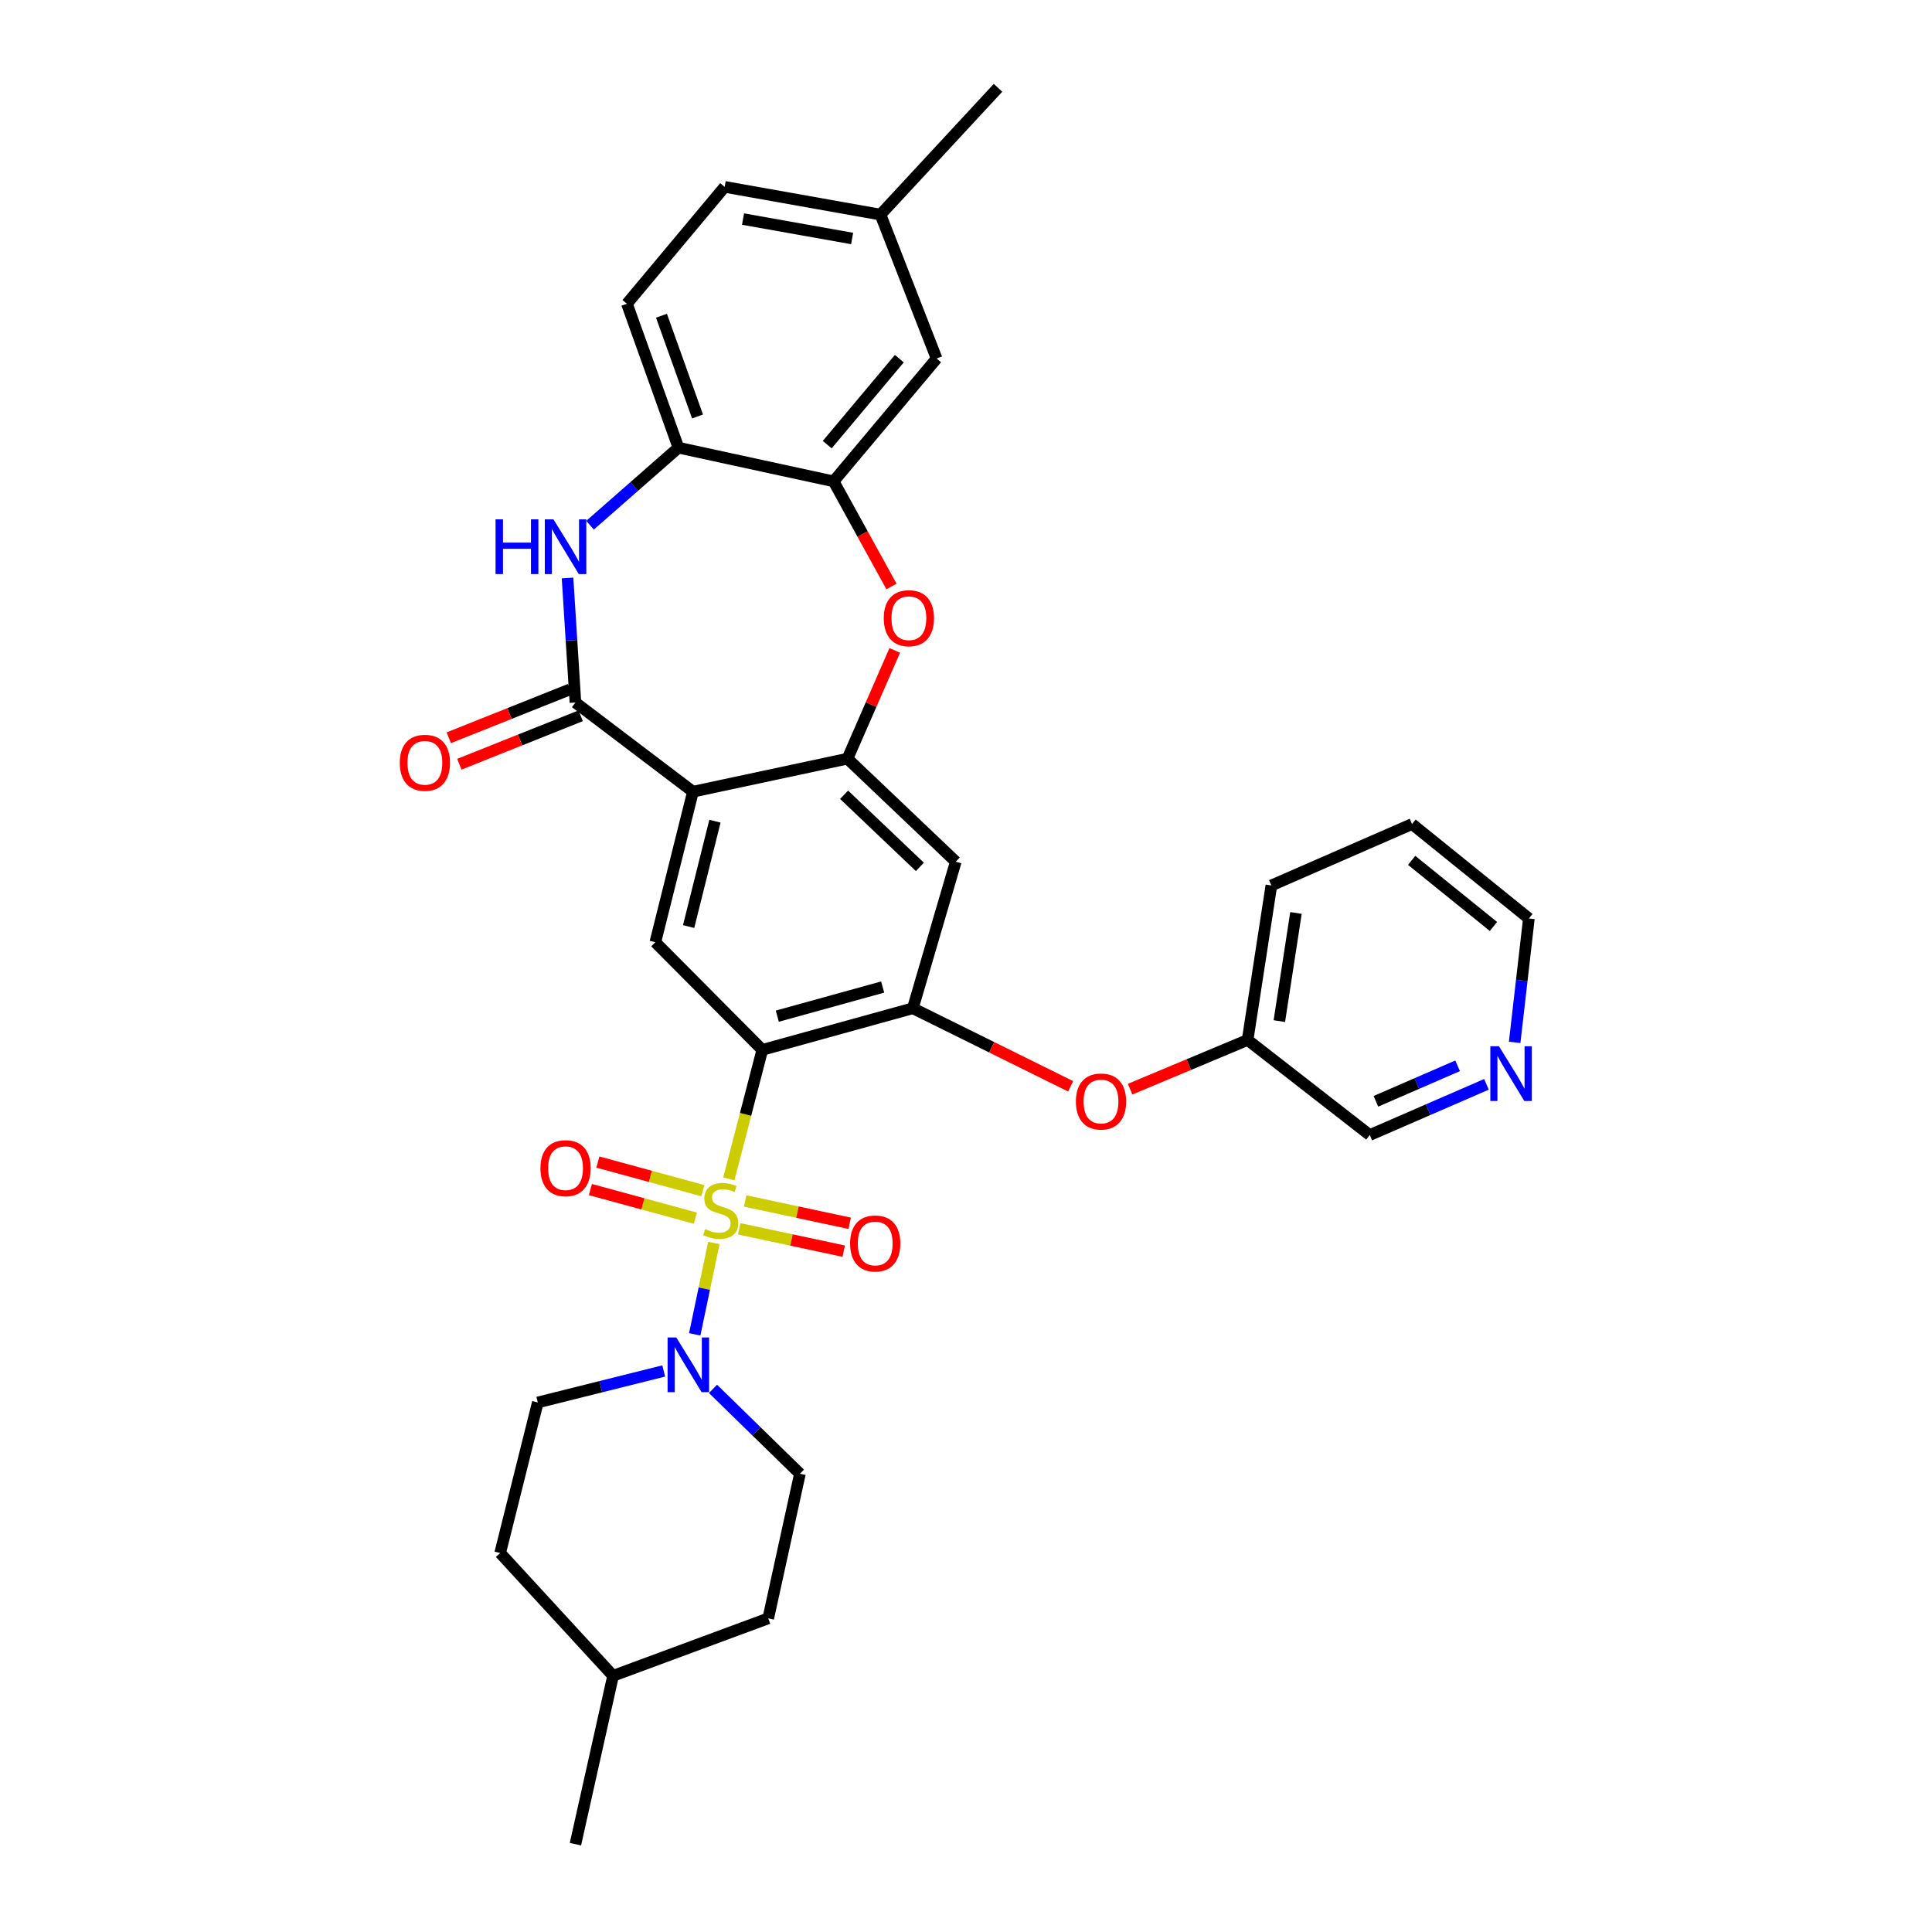 <?xml version='1.0' encoding='iso-8859-1'?>
<svg version='1.1' baseProfile='full'
              xmlns='http://www.w3.org/2000/svg'
                      xmlns:rdkit='http://www.rdkit.org/xml'
                      xmlns:xlink='http://www.w3.org/1999/xlink'
                  xml:space='preserve'
width='1000px' height='1000px' viewBox='0 0 1000 1000'>
<!-- END OF HEADER -->
<rect style='opacity:1.0;fill:#FFFFFF;stroke:none' width='1000' height='1000' x='0' y='0'> </rect>
<path class='bond-0' d='M 377.251,610.186 L 385.91,576.797' style='fill:none;fill-rule:evenodd;stroke:#CCCC00;stroke-width:6px;stroke-linecap:butt;stroke-linejoin:miter;stroke-opacity:1' />
<path class='bond-0' d='M 385.91,576.797 L 394.569,543.409' style='fill:none;fill-rule:evenodd;stroke:#000000;stroke-width:6px;stroke-linecap:butt;stroke-linejoin:miter;stroke-opacity:1' />
<path class='bond-4' d='M 369.489,643.373 L 364.54,667.012' style='fill:none;fill-rule:evenodd;stroke:#CCCC00;stroke-width:6px;stroke-linecap:butt;stroke-linejoin:miter;stroke-opacity:1' />
<path class='bond-4' d='M 364.54,667.012 L 359.59,690.65' style='fill:none;fill-rule:evenodd;stroke:#0000FF;stroke-width:6px;stroke-linecap:butt;stroke-linejoin:miter;stroke-opacity:1' />
<path class='bond-12' d='M 382.617,636.037 L 409.663,641.816' style='fill:none;fill-rule:evenodd;stroke:#CCCC00;stroke-width:6px;stroke-linecap:butt;stroke-linejoin:miter;stroke-opacity:1' />
<path class='bond-12' d='M 409.663,641.816 L 436.71,647.595' style='fill:none;fill-rule:evenodd;stroke:#FF0000;stroke-width:6px;stroke-linecap:butt;stroke-linejoin:miter;stroke-opacity:1' />
<path class='bond-12' d='M 385.698,621.618 L 412.744,627.396' style='fill:none;fill-rule:evenodd;stroke:#CCCC00;stroke-width:6px;stroke-linecap:butt;stroke-linejoin:miter;stroke-opacity:1' />
<path class='bond-12' d='M 412.744,627.396 L 439.791,633.175' style='fill:none;fill-rule:evenodd;stroke:#FF0000;stroke-width:6px;stroke-linecap:butt;stroke-linejoin:miter;stroke-opacity:1' />
<path class='bond-13' d='M 363.81,616.296 L 336.633,608.891' style='fill:none;fill-rule:evenodd;stroke:#CCCC00;stroke-width:6px;stroke-linecap:butt;stroke-linejoin:miter;stroke-opacity:1' />
<path class='bond-13' d='M 336.633,608.891 L 309.457,601.487' style='fill:none;fill-rule:evenodd;stroke:#FF0000;stroke-width:6px;stroke-linecap:butt;stroke-linejoin:miter;stroke-opacity:1' />
<path class='bond-13' d='M 359.934,630.523 L 332.757,623.118' style='fill:none;fill-rule:evenodd;stroke:#CCCC00;stroke-width:6px;stroke-linecap:butt;stroke-linejoin:miter;stroke-opacity:1' />
<path class='bond-13' d='M 332.757,623.118 L 305.581,615.714' style='fill:none;fill-rule:evenodd;stroke:#FF0000;stroke-width:6px;stroke-linecap:butt;stroke-linejoin:miter;stroke-opacity:1' />
<path class='bond-5' d='M 394.569,543.409 L 472.483,521.872' style='fill:none;fill-rule:evenodd;stroke:#000000;stroke-width:6px;stroke-linecap:butt;stroke-linejoin:miter;stroke-opacity:1' />
<path class='bond-5' d='M 402.328,525.966 L 456.867,510.89' style='fill:none;fill-rule:evenodd;stroke:#000000;stroke-width:6px;stroke-linecap:butt;stroke-linejoin:miter;stroke-opacity:1' />
<path class='bond-8' d='M 394.569,543.409 L 339.2,487.696' style='fill:none;fill-rule:evenodd;stroke:#000000;stroke-width:6px;stroke-linecap:butt;stroke-linejoin:miter;stroke-opacity:1' />
<path class='bond-1' d='M 358.672,409.774 L 339.2,487.696' style='fill:none;fill-rule:evenodd;stroke:#000000;stroke-width:6px;stroke-linecap:butt;stroke-linejoin:miter;stroke-opacity:1' />
<path class='bond-1' d='M 370.057,425.037 L 356.426,479.582' style='fill:none;fill-rule:evenodd;stroke:#000000;stroke-width:6px;stroke-linecap:butt;stroke-linejoin:miter;stroke-opacity:1' />
<path class='bond-2' d='M 358.672,409.774 L 297.839,363.637' style='fill:none;fill-rule:evenodd;stroke:#000000;stroke-width:6px;stroke-linecap:butt;stroke-linejoin:miter;stroke-opacity:1' />
<path class='bond-3' d='M 358.672,409.774 L 438.65,392.686' style='fill:none;fill-rule:evenodd;stroke:#000000;stroke-width:6px;stroke-linecap:butt;stroke-linejoin:miter;stroke-opacity:1' />
<path class='bond-6' d='M 297.839,363.637 L 295.796,331.399' style='fill:none;fill-rule:evenodd;stroke:#000000;stroke-width:6px;stroke-linecap:butt;stroke-linejoin:miter;stroke-opacity:1' />
<path class='bond-6' d='M 295.796,331.399 L 293.753,299.16' style='fill:none;fill-rule:evenodd;stroke:#0000FF;stroke-width:6px;stroke-linecap:butt;stroke-linejoin:miter;stroke-opacity:1' />
<path class='bond-15' d='M 295.105,356.79 L 263.697,369.329' style='fill:none;fill-rule:evenodd;stroke:#000000;stroke-width:6px;stroke-linecap:butt;stroke-linejoin:miter;stroke-opacity:1' />
<path class='bond-15' d='M 263.697,369.329 L 232.289,381.868' style='fill:none;fill-rule:evenodd;stroke:#FF0000;stroke-width:6px;stroke-linecap:butt;stroke-linejoin:miter;stroke-opacity:1' />
<path class='bond-15' d='M 300.572,370.484 L 269.164,383.023' style='fill:none;fill-rule:evenodd;stroke:#000000;stroke-width:6px;stroke-linecap:butt;stroke-linejoin:miter;stroke-opacity:1' />
<path class='bond-15' d='M 269.164,383.023 L 237.756,395.562' style='fill:none;fill-rule:evenodd;stroke:#FF0000;stroke-width:6px;stroke-linecap:butt;stroke-linejoin:miter;stroke-opacity:1' />
<path class='bond-7' d='M 438.65,392.686 L 450.886,364.666' style='fill:none;fill-rule:evenodd;stroke:#000000;stroke-width:6px;stroke-linecap:butt;stroke-linejoin:miter;stroke-opacity:1' />
<path class='bond-7' d='M 450.886,364.666 L 463.122,336.646' style='fill:none;fill-rule:evenodd;stroke:#FF0000;stroke-width:6px;stroke-linecap:butt;stroke-linejoin:miter;stroke-opacity:1' />
<path class='bond-33' d='M 438.65,392.686 L 494.699,446.007' style='fill:none;fill-rule:evenodd;stroke:#000000;stroke-width:6px;stroke-linecap:butt;stroke-linejoin:miter;stroke-opacity:1' />
<path class='bond-33' d='M 436.894,411.367 L 476.128,448.692' style='fill:none;fill-rule:evenodd;stroke:#000000;stroke-width:6px;stroke-linecap:butt;stroke-linejoin:miter;stroke-opacity:1' />
<path class='bond-17' d='M 369.046,718.878 L 391.544,740.846' style='fill:none;fill-rule:evenodd;stroke:#0000FF;stroke-width:6px;stroke-linecap:butt;stroke-linejoin:miter;stroke-opacity:1' />
<path class='bond-17' d='M 391.544,740.846 L 414.041,762.813' style='fill:none;fill-rule:evenodd;stroke:#000000;stroke-width:6px;stroke-linecap:butt;stroke-linejoin:miter;stroke-opacity:1' />
<path class='bond-18' d='M 343.54,709.609 L 310.953,717.759' style='fill:none;fill-rule:evenodd;stroke:#0000FF;stroke-width:6px;stroke-linecap:butt;stroke-linejoin:miter;stroke-opacity:1' />
<path class='bond-18' d='M 310.953,717.759 L 278.367,725.909' style='fill:none;fill-rule:evenodd;stroke:#000000;stroke-width:6px;stroke-linecap:butt;stroke-linejoin:miter;stroke-opacity:1' />
<path class='bond-9' d='M 472.483,521.872 L 494.699,446.007' style='fill:none;fill-rule:evenodd;stroke:#000000;stroke-width:6px;stroke-linecap:butt;stroke-linejoin:miter;stroke-opacity:1' />
<path class='bond-14' d='M 472.483,521.872 L 513.325,542.077' style='fill:none;fill-rule:evenodd;stroke:#000000;stroke-width:6px;stroke-linecap:butt;stroke-linejoin:miter;stroke-opacity:1' />
<path class='bond-14' d='M 513.325,542.077 L 554.168,562.282' style='fill:none;fill-rule:evenodd;stroke:#FF0000;stroke-width:6px;stroke-linecap:butt;stroke-linejoin:miter;stroke-opacity:1' />
<path class='bond-11' d='M 305.41,271.854 L 328.285,251.788' style='fill:none;fill-rule:evenodd;stroke:#0000FF;stroke-width:6px;stroke-linecap:butt;stroke-linejoin:miter;stroke-opacity:1' />
<path class='bond-11' d='M 328.285,251.788 L 351.16,231.723' style='fill:none;fill-rule:evenodd;stroke:#000000;stroke-width:6px;stroke-linecap:butt;stroke-linejoin:miter;stroke-opacity:1' />
<path class='bond-10' d='M 461.437,303.561 L 446.455,276.354' style='fill:none;fill-rule:evenodd;stroke:#FF0000;stroke-width:6px;stroke-linecap:butt;stroke-linejoin:miter;stroke-opacity:1' />
<path class='bond-10' d='M 446.455,276.354 L 431.474,249.147' style='fill:none;fill-rule:evenodd;stroke:#000000;stroke-width:6px;stroke-linecap:butt;stroke-linejoin:miter;stroke-opacity:1' />
<path class='bond-16' d='M 431.474,249.147 L 484.787,185.586' style='fill:none;fill-rule:evenodd;stroke:#000000;stroke-width:6px;stroke-linecap:butt;stroke-linejoin:miter;stroke-opacity:1' />
<path class='bond-16' d='M 428.173,230.137 L 465.492,185.644' style='fill:none;fill-rule:evenodd;stroke:#000000;stroke-width:6px;stroke-linecap:butt;stroke-linejoin:miter;stroke-opacity:1' />
<path class='bond-35' d='M 431.474,249.147 L 351.16,231.723' style='fill:none;fill-rule:evenodd;stroke:#000000;stroke-width:6px;stroke-linecap:butt;stroke-linejoin:miter;stroke-opacity:1' />
<path class='bond-20' d='M 351.16,231.723 L 324.495,157.217' style='fill:none;fill-rule:evenodd;stroke:#000000;stroke-width:6px;stroke-linecap:butt;stroke-linejoin:miter;stroke-opacity:1' />
<path class='bond-20' d='M 361.043,215.578 L 342.378,163.424' style='fill:none;fill-rule:evenodd;stroke:#000000;stroke-width:6px;stroke-linecap:butt;stroke-linejoin:miter;stroke-opacity:1' />
<path class='bond-22' d='M 584.941,563.752 L 615.354,551.017' style='fill:none;fill-rule:evenodd;stroke:#FF0000;stroke-width:6px;stroke-linecap:butt;stroke-linejoin:miter;stroke-opacity:1' />
<path class='bond-22' d='M 615.354,551.017 L 645.766,538.281' style='fill:none;fill-rule:evenodd;stroke:#000000;stroke-width:6px;stroke-linecap:butt;stroke-linejoin:miter;stroke-opacity:1' />
<path class='bond-21' d='M 484.787,185.586 L 455.738,111.08' style='fill:none;fill-rule:evenodd;stroke:#000000;stroke-width:6px;stroke-linecap:butt;stroke-linejoin:miter;stroke-opacity:1' />
<path class='bond-25' d='M 414.041,762.813 L 397.641,837.655' style='fill:none;fill-rule:evenodd;stroke:#000000;stroke-width:6px;stroke-linecap:butt;stroke-linejoin:miter;stroke-opacity:1' />
<path class='bond-24' d='M 278.367,725.909 L 258.886,803.839' style='fill:none;fill-rule:evenodd;stroke:#000000;stroke-width:6px;stroke-linecap:butt;stroke-linejoin:miter;stroke-opacity:1' />
<path class='bond-19' d='M 769.395,561.247 L 739.189,574.372' style='fill:none;fill-rule:evenodd;stroke:#0000FF;stroke-width:6px;stroke-linecap:butt;stroke-linejoin:miter;stroke-opacity:1' />
<path class='bond-19' d='M 739.189,574.372 L 708.983,587.498' style='fill:none;fill-rule:evenodd;stroke:#000000;stroke-width:6px;stroke-linecap:butt;stroke-linejoin:miter;stroke-opacity:1' />
<path class='bond-19' d='M 754.457,551.661 L 733.313,560.848' style='fill:none;fill-rule:evenodd;stroke:#0000FF;stroke-width:6px;stroke-linecap:butt;stroke-linejoin:miter;stroke-opacity:1' />
<path class='bond-19' d='M 733.313,560.848 L 712.169,570.036' style='fill:none;fill-rule:evenodd;stroke:#000000;stroke-width:6px;stroke-linecap:butt;stroke-linejoin:miter;stroke-opacity:1' />
<path class='bond-36' d='M 783.986,539.532 L 787.665,507.466' style='fill:none;fill-rule:evenodd;stroke:#0000FF;stroke-width:6px;stroke-linecap:butt;stroke-linejoin:miter;stroke-opacity:1' />
<path class='bond-36' d='M 787.665,507.466 L 791.345,475.4' style='fill:none;fill-rule:evenodd;stroke:#000000;stroke-width:6px;stroke-linecap:butt;stroke-linejoin:miter;stroke-opacity:1' />
<path class='bond-23' d='M 324.495,157.217 L 375.08,96.72' style='fill:none;fill-rule:evenodd;stroke:#000000;stroke-width:6px;stroke-linecap:butt;stroke-linejoin:miter;stroke-opacity:1' />
<path class='bond-29' d='M 455.738,111.08 L 516.571,45.455' style='fill:none;fill-rule:evenodd;stroke:#000000;stroke-width:6px;stroke-linecap:butt;stroke-linejoin:miter;stroke-opacity:1' />
<path class='bond-37' d='M 455.738,111.08 L 375.08,96.72' style='fill:none;fill-rule:evenodd;stroke:#000000;stroke-width:6px;stroke-linecap:butt;stroke-linejoin:miter;stroke-opacity:1' />
<path class='bond-37' d='M 441.055,123.443 L 384.594,113.391' style='fill:none;fill-rule:evenodd;stroke:#000000;stroke-width:6px;stroke-linecap:butt;stroke-linejoin:miter;stroke-opacity:1' />
<path class='bond-27' d='M 645.766,538.281 L 708.983,587.498' style='fill:none;fill-rule:evenodd;stroke:#000000;stroke-width:6px;stroke-linecap:butt;stroke-linejoin:miter;stroke-opacity:1' />
<path class='bond-30' d='M 645.766,538.281 L 658.062,458.311' style='fill:none;fill-rule:evenodd;stroke:#000000;stroke-width:6px;stroke-linecap:butt;stroke-linejoin:miter;stroke-opacity:1' />
<path class='bond-30' d='M 662.185,528.526 L 670.792,472.548' style='fill:none;fill-rule:evenodd;stroke:#000000;stroke-width:6px;stroke-linecap:butt;stroke-linejoin:miter;stroke-opacity:1' />
<path class='bond-26' d='M 258.886,803.839 L 317.327,867.4' style='fill:none;fill-rule:evenodd;stroke:#000000;stroke-width:6px;stroke-linecap:butt;stroke-linejoin:miter;stroke-opacity:1' />
<path class='bond-34' d='M 397.641,837.655 L 317.327,867.4' style='fill:none;fill-rule:evenodd;stroke:#000000;stroke-width:6px;stroke-linecap:butt;stroke-linejoin:miter;stroke-opacity:1' />
<path class='bond-31' d='M 317.327,867.4 L 297.839,954.545' style='fill:none;fill-rule:evenodd;stroke:#000000;stroke-width:6px;stroke-linecap:butt;stroke-linejoin:miter;stroke-opacity:1' />
<path class='bond-28' d='M 791.345,475.4 L 730.864,426.518' style='fill:none;fill-rule:evenodd;stroke:#000000;stroke-width:6px;stroke-linecap:butt;stroke-linejoin:miter;stroke-opacity:1' />
<path class='bond-28' d='M 773.004,479.536 L 730.668,445.319' style='fill:none;fill-rule:evenodd;stroke:#000000;stroke-width:6px;stroke-linecap:butt;stroke-linejoin:miter;stroke-opacity:1' />
<path class='bond-32' d='M 658.062,458.311 L 730.864,426.518' style='fill:none;fill-rule:evenodd;stroke:#000000;stroke-width:6px;stroke-linecap:butt;stroke-linejoin:miter;stroke-opacity:1' />
<path  class='atom-0' d='M 365.033 636.171
Q 365.353 636.291, 366.673 636.851
Q 367.993 637.411, 369.433 637.771
Q 370.913 638.091, 372.353 638.091
Q 375.033 638.091, 376.593 636.811
Q 378.153 635.491, 378.153 633.211
Q 378.153 631.651, 377.353 630.691
Q 376.593 629.731, 375.393 629.211
Q 374.193 628.691, 372.193 628.091
Q 369.673 627.331, 368.153 626.611
Q 366.673 625.891, 365.593 624.371
Q 364.553 622.851, 364.553 620.291
Q 364.553 616.731, 366.953 614.531
Q 369.393 612.331, 374.193 612.331
Q 377.473 612.331, 381.193 613.891
L 380.273 616.971
Q 376.873 615.571, 374.313 615.571
Q 371.553 615.571, 370.033 616.731
Q 368.513 617.851, 368.553 619.811
Q 368.553 621.331, 369.313 622.251
Q 370.113 623.171, 371.233 623.691
Q 372.393 624.211, 374.313 624.811
Q 376.873 625.611, 378.393 626.411
Q 379.913 627.211, 380.993 628.851
Q 382.113 630.451, 382.113 633.211
Q 382.113 637.131, 379.473 639.251
Q 376.873 641.331, 372.513 641.331
Q 369.993 641.331, 368.073 640.771
Q 366.193 640.251, 363.953 639.331
L 365.033 636.171
' fill='#CCCC00'/>
<path  class='atom-5' d='M 350.028 692.26
L 359.308 707.26
Q 360.228 708.74, 361.708 711.42
Q 363.188 714.1, 363.268 714.26
L 363.268 692.26
L 367.028 692.26
L 367.028 720.58
L 363.148 720.58
L 353.188 704.18
Q 352.028 702.26, 350.788 700.06
Q 349.588 697.86, 349.228 697.18
L 349.228 720.58
L 345.548 720.58
L 345.548 692.26
L 350.028 692.26
' fill='#0000FF'/>
<path  class='atom-7' d='M 256.507 268.819
L 260.347 268.819
L 260.347 280.859
L 274.827 280.859
L 274.827 268.819
L 278.667 268.819
L 278.667 297.139
L 274.827 297.139
L 274.827 284.059
L 260.347 284.059
L 260.347 297.139
L 256.507 297.139
L 256.507 268.819
' fill='#0000FF'/>
<path  class='atom-7' d='M 286.467 268.819
L 295.747 283.819
Q 296.667 285.299, 298.147 287.979
Q 299.627 290.659, 299.707 290.819
L 299.707 268.819
L 303.467 268.819
L 303.467 297.139
L 299.587 297.139
L 289.627 280.739
Q 288.467 278.819, 287.227 276.619
Q 286.027 274.419, 285.667 273.739
L 285.667 297.139
L 281.987 297.139
L 281.987 268.819
L 286.467 268.819
' fill='#0000FF'/>
<path  class='atom-8' d='M 457.435 319.98
Q 457.435 313.18, 460.795 309.38
Q 464.155 305.58, 470.435 305.58
Q 476.715 305.58, 480.075 309.38
Q 483.435 313.18, 483.435 319.98
Q 483.435 326.86, 480.035 330.78
Q 476.635 334.66, 470.435 334.66
Q 464.195 334.66, 460.795 330.78
Q 457.435 326.9, 457.435 319.98
M 470.435 331.46
Q 474.755 331.46, 477.075 328.58
Q 479.435 325.66, 479.435 319.98
Q 479.435 314.42, 477.075 311.62
Q 474.755 308.78, 470.435 308.78
Q 466.115 308.78, 463.755 311.58
Q 461.435 314.38, 461.435 319.98
Q 461.435 325.7, 463.755 328.58
Q 466.115 331.46, 470.435 331.46
' fill='#FF0000'/>
<path  class='atom-13' d='M 440.01 643.619
Q 440.01 636.819, 443.37 633.019
Q 446.73 629.219, 453.01 629.219
Q 459.29 629.219, 462.65 633.019
Q 466.01 636.819, 466.01 643.619
Q 466.01 650.499, 462.61 654.419
Q 459.21 658.299, 453.01 658.299
Q 446.77 658.299, 443.37 654.419
Q 440.01 650.539, 440.01 643.619
M 453.01 655.099
Q 457.33 655.099, 459.65 652.219
Q 462.01 649.299, 462.01 643.619
Q 462.01 638.059, 459.65 635.259
Q 457.33 632.419, 453.01 632.419
Q 448.69 632.419, 446.33 635.219
Q 444.01 638.019, 444.01 643.619
Q 444.01 649.339, 446.33 652.219
Q 448.69 655.099, 453.01 655.099
' fill='#FF0000'/>
<path  class='atom-14' d='M 279.727 604.65
Q 279.727 597.85, 283.087 594.05
Q 286.447 590.25, 292.727 590.25
Q 299.007 590.25, 302.367 594.05
Q 305.727 597.85, 305.727 604.65
Q 305.727 611.53, 302.327 615.45
Q 298.927 619.33, 292.727 619.33
Q 286.487 619.33, 283.087 615.45
Q 279.727 611.57, 279.727 604.65
M 292.727 616.13
Q 297.047 616.13, 299.367 613.25
Q 301.727 610.33, 301.727 604.65
Q 301.727 599.09, 299.367 596.29
Q 297.047 593.45, 292.727 593.45
Q 288.407 593.45, 286.047 596.25
Q 283.727 599.05, 283.727 604.65
Q 283.727 610.37, 286.047 613.25
Q 288.407 616.13, 292.727 616.13
' fill='#FF0000'/>
<path  class='atom-15' d='M 556.885 570.137
Q 556.885 563.337, 560.245 559.537
Q 563.605 555.737, 569.885 555.737
Q 576.165 555.737, 579.525 559.537
Q 582.885 563.337, 582.885 570.137
Q 582.885 577.017, 579.485 580.937
Q 576.085 584.817, 569.885 584.817
Q 563.645 584.817, 560.245 580.937
Q 556.885 577.057, 556.885 570.137
M 569.885 581.617
Q 574.205 581.617, 576.525 578.737
Q 578.885 575.817, 578.885 570.137
Q 578.885 564.577, 576.525 561.777
Q 574.205 558.937, 569.885 558.937
Q 565.565 558.937, 563.205 561.737
Q 560.885 564.537, 560.885 570.137
Q 560.885 575.857, 563.205 578.737
Q 565.565 581.617, 569.885 581.617
' fill='#FF0000'/>
<path  class='atom-16' d='M 206.925 394.822
Q 206.925 388.022, 210.285 384.222
Q 213.645 380.422, 219.925 380.422
Q 226.205 380.422, 229.565 384.222
Q 232.925 388.022, 232.925 394.822
Q 232.925 401.702, 229.525 405.622
Q 226.125 409.502, 219.925 409.502
Q 213.685 409.502, 210.285 405.622
Q 206.925 401.742, 206.925 394.822
M 219.925 406.302
Q 224.245 406.302, 226.565 403.422
Q 228.925 400.502, 228.925 394.822
Q 228.925 389.262, 226.565 386.462
Q 224.245 383.622, 219.925 383.622
Q 215.605 383.622, 213.245 386.422
Q 210.925 389.222, 210.925 394.822
Q 210.925 400.542, 213.245 403.422
Q 215.605 406.302, 219.925 406.302
' fill='#FF0000'/>
<path  class='atom-20' d='M 775.869 541.553
L 785.149 556.553
Q 786.069 558.033, 787.549 560.713
Q 789.029 563.393, 789.109 563.553
L 789.109 541.553
L 792.869 541.553
L 792.869 569.873
L 788.989 569.873
L 779.029 553.473
Q 777.869 551.553, 776.629 549.353
Q 775.429 547.153, 775.069 546.473
L 775.069 569.873
L 771.389 569.873
L 771.389 541.553
L 775.869 541.553
' fill='#0000FF'/>
</svg>

